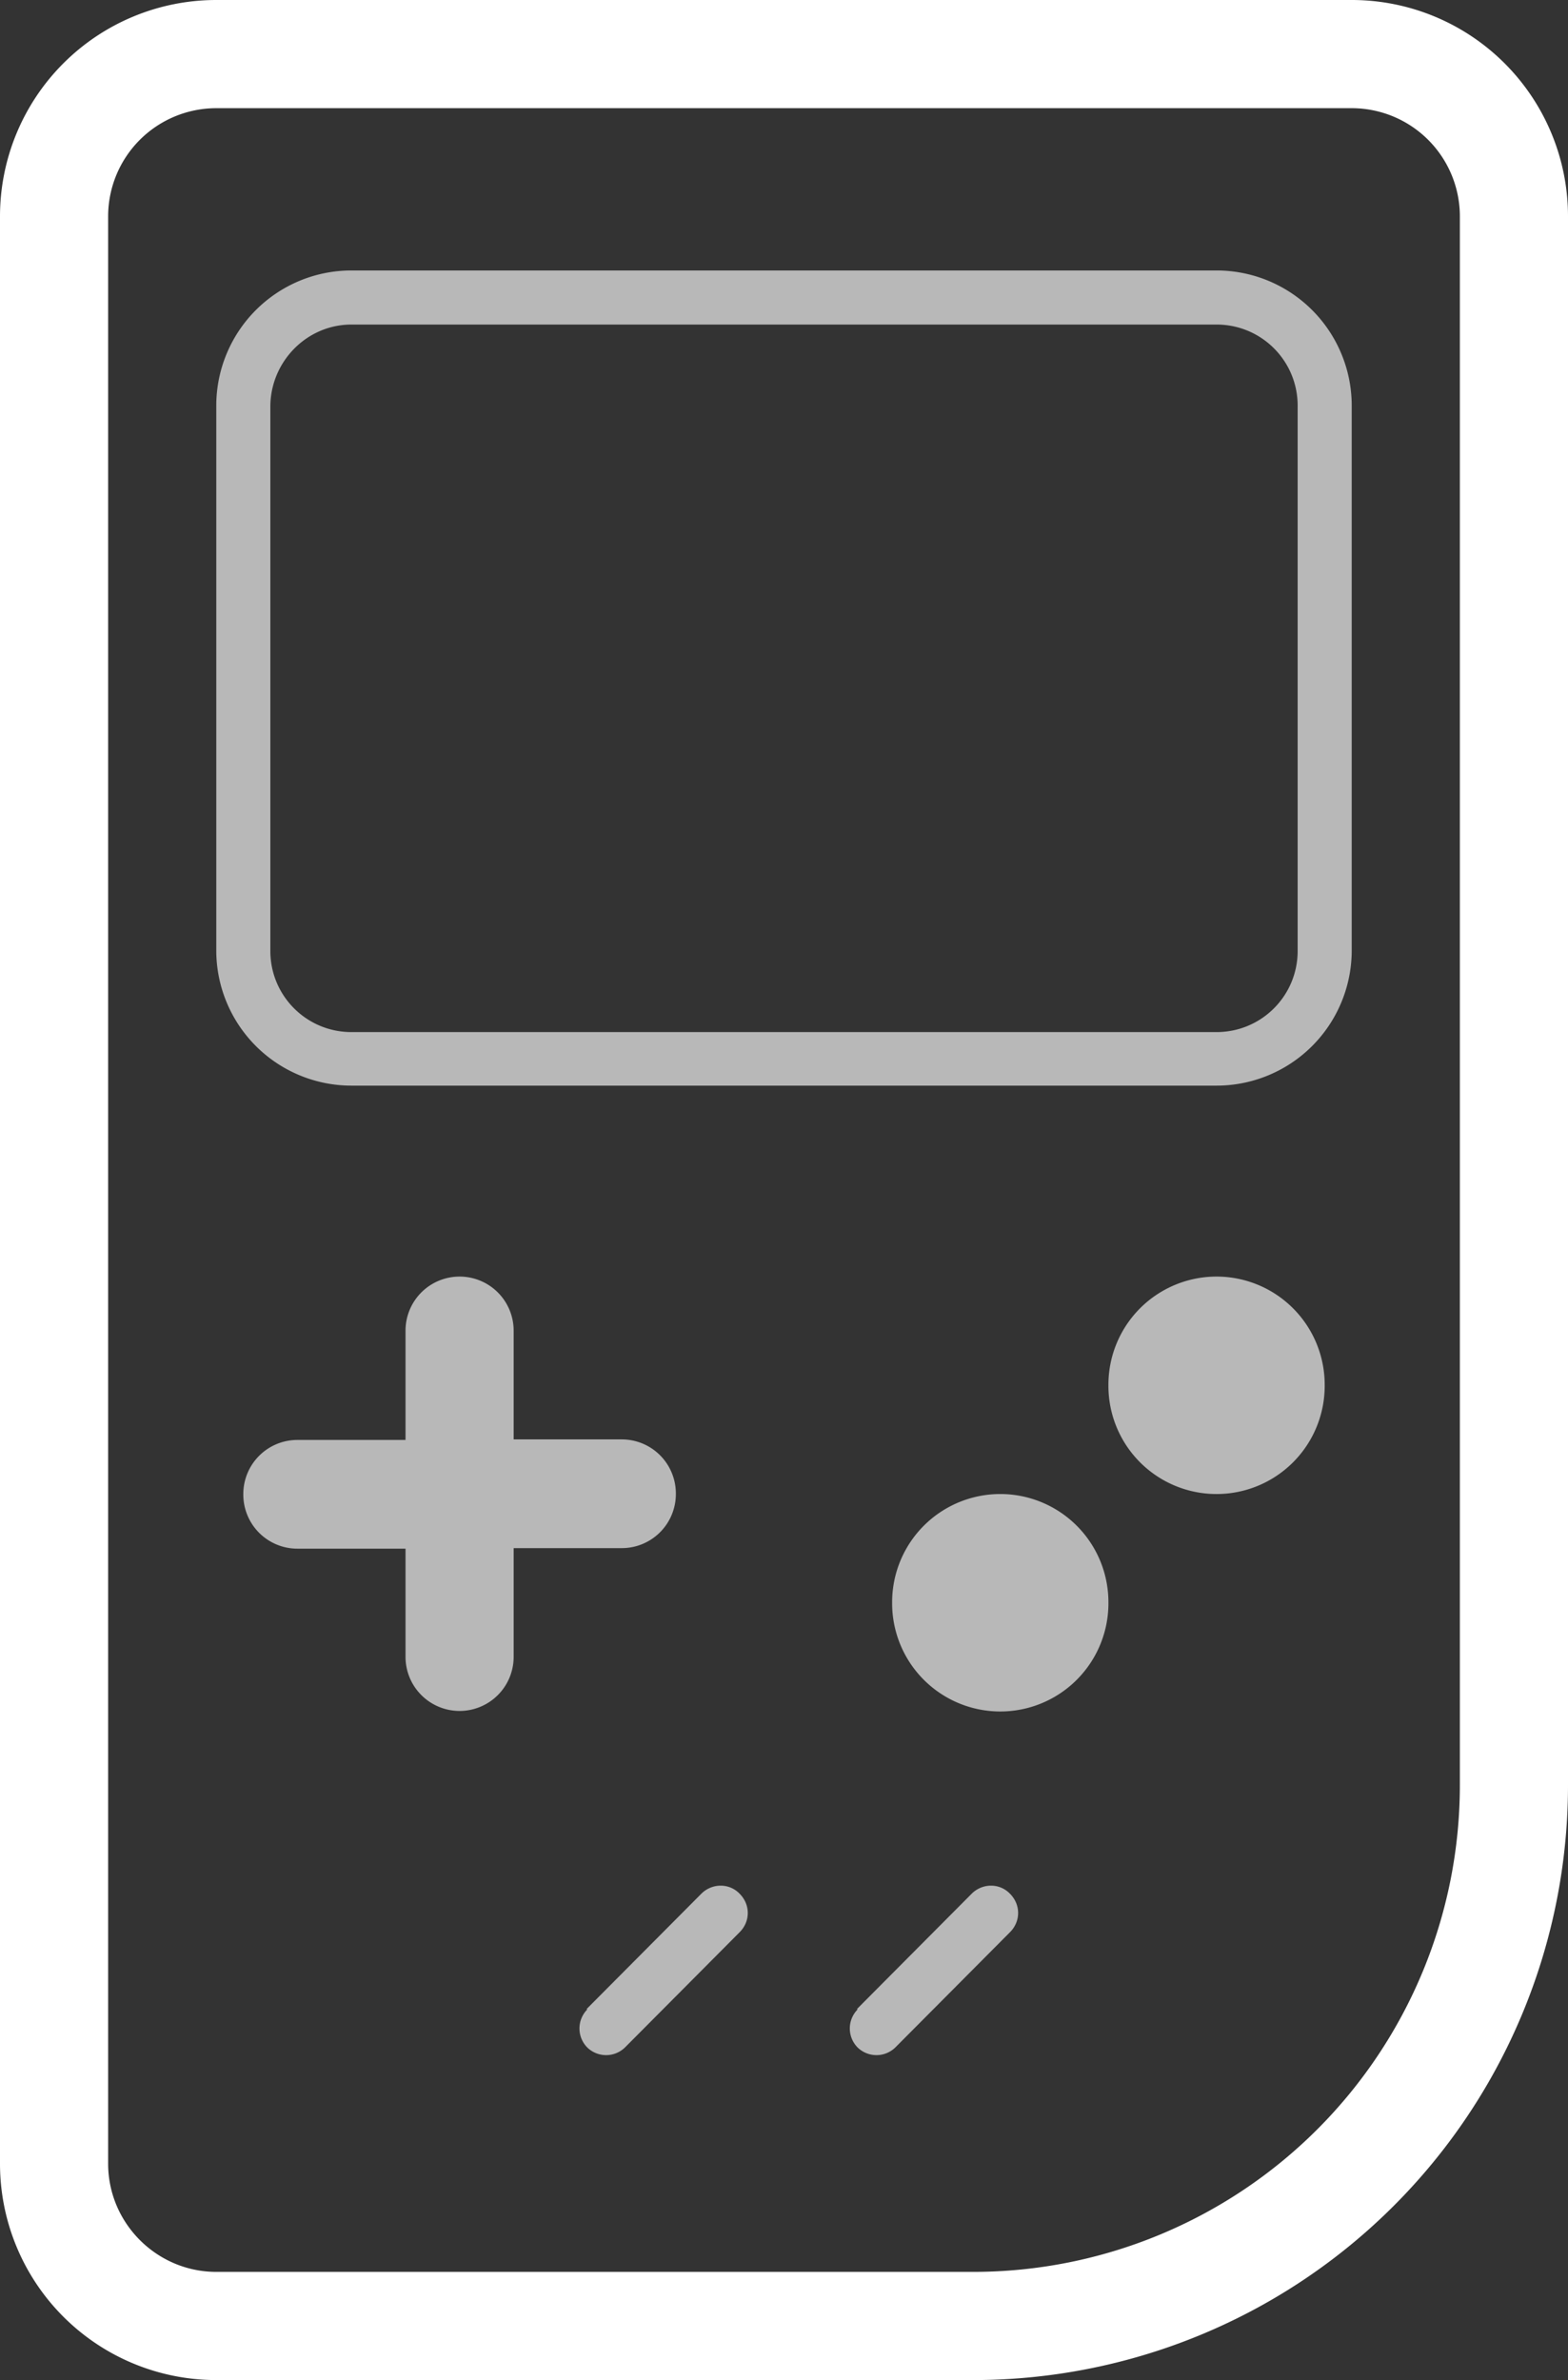 <svg xmlns="http://www.w3.org/2000/svg" width="29" height="44"><rect width="100%" height="100%" fill="#333333" stroke="none"/><g fill="#FFF" fill-rule="nonzero"><path d="M6.5 6C5.67 6 5 6.69 5 7.52v10.06c0 .83.67 1.5 1.5 1.5h16c.83 0 1.5-.67 1.5-1.5V7.5c0-.83-.67-1.5-1.5-1.5h-16zm3 20.61h2a1 1 0 0 1 1 1 1 1 0 0 1-1 1.01h-2v2.01a1 1 0 0 1-1 1 1 1 0 0 1-1-1v-2h-2a1 1 0 0 1-1-1.01 1 1 0 0 1 1-1h2V24.6a1 1 0 0 1 1-1 1 1 0 0 1 1 1v2.01zM6.5 5h16A2.5 2.5 0 0 1 25 7.51v10.06a2.5 2.5 0 0 1-2.5 2.5h-16a2.5 2.5 0 0 1-2.5-2.5V7.5A2.5 2.5 0 0 1 6.5 5zm12 26.64a2 2 0 0 1-2-2.01 2 2 0 0 1 2-2.01 2 2 0 0 1 2 2 2 2 0 0 1-2 2.02zm4-4.02a2 2 0 0 1-2-2.01 2 2 0 0 1 2-2.01 2 2 0 0 1 2 2 2 2 0 0 1-2 2.02zm-11.65 9.52l2.12-2.13c.2-.2.52-.2.71 0 .2.2.2.51 0 .71l-2.12 2.13a.5.5 0 0 1-.7 0 .5.5 0 0 1 0-.7zm5 0l2.12-2.13c.2-.2.52-.2.71 0 .2.2.2.51 0 .71l-2.12 2.13a.5.5 0 0 1-.7 0 .5.5 0 0 1 0-.7z" opacity=".65"/><path d="M4 2a2 2 0 0 0-2 2v36c0 1.1.9 2 2 2h14a9 9 0 0 0 9-9V4a2 2 0 0 0-2-2H4zm0-2h21a4 4 0 0 1 4 4v29a11 11 0 0 1-11 11H4a4 4 0 0 1-4-4V4a4 4 0 0 1 4-4z"/></g></svg>